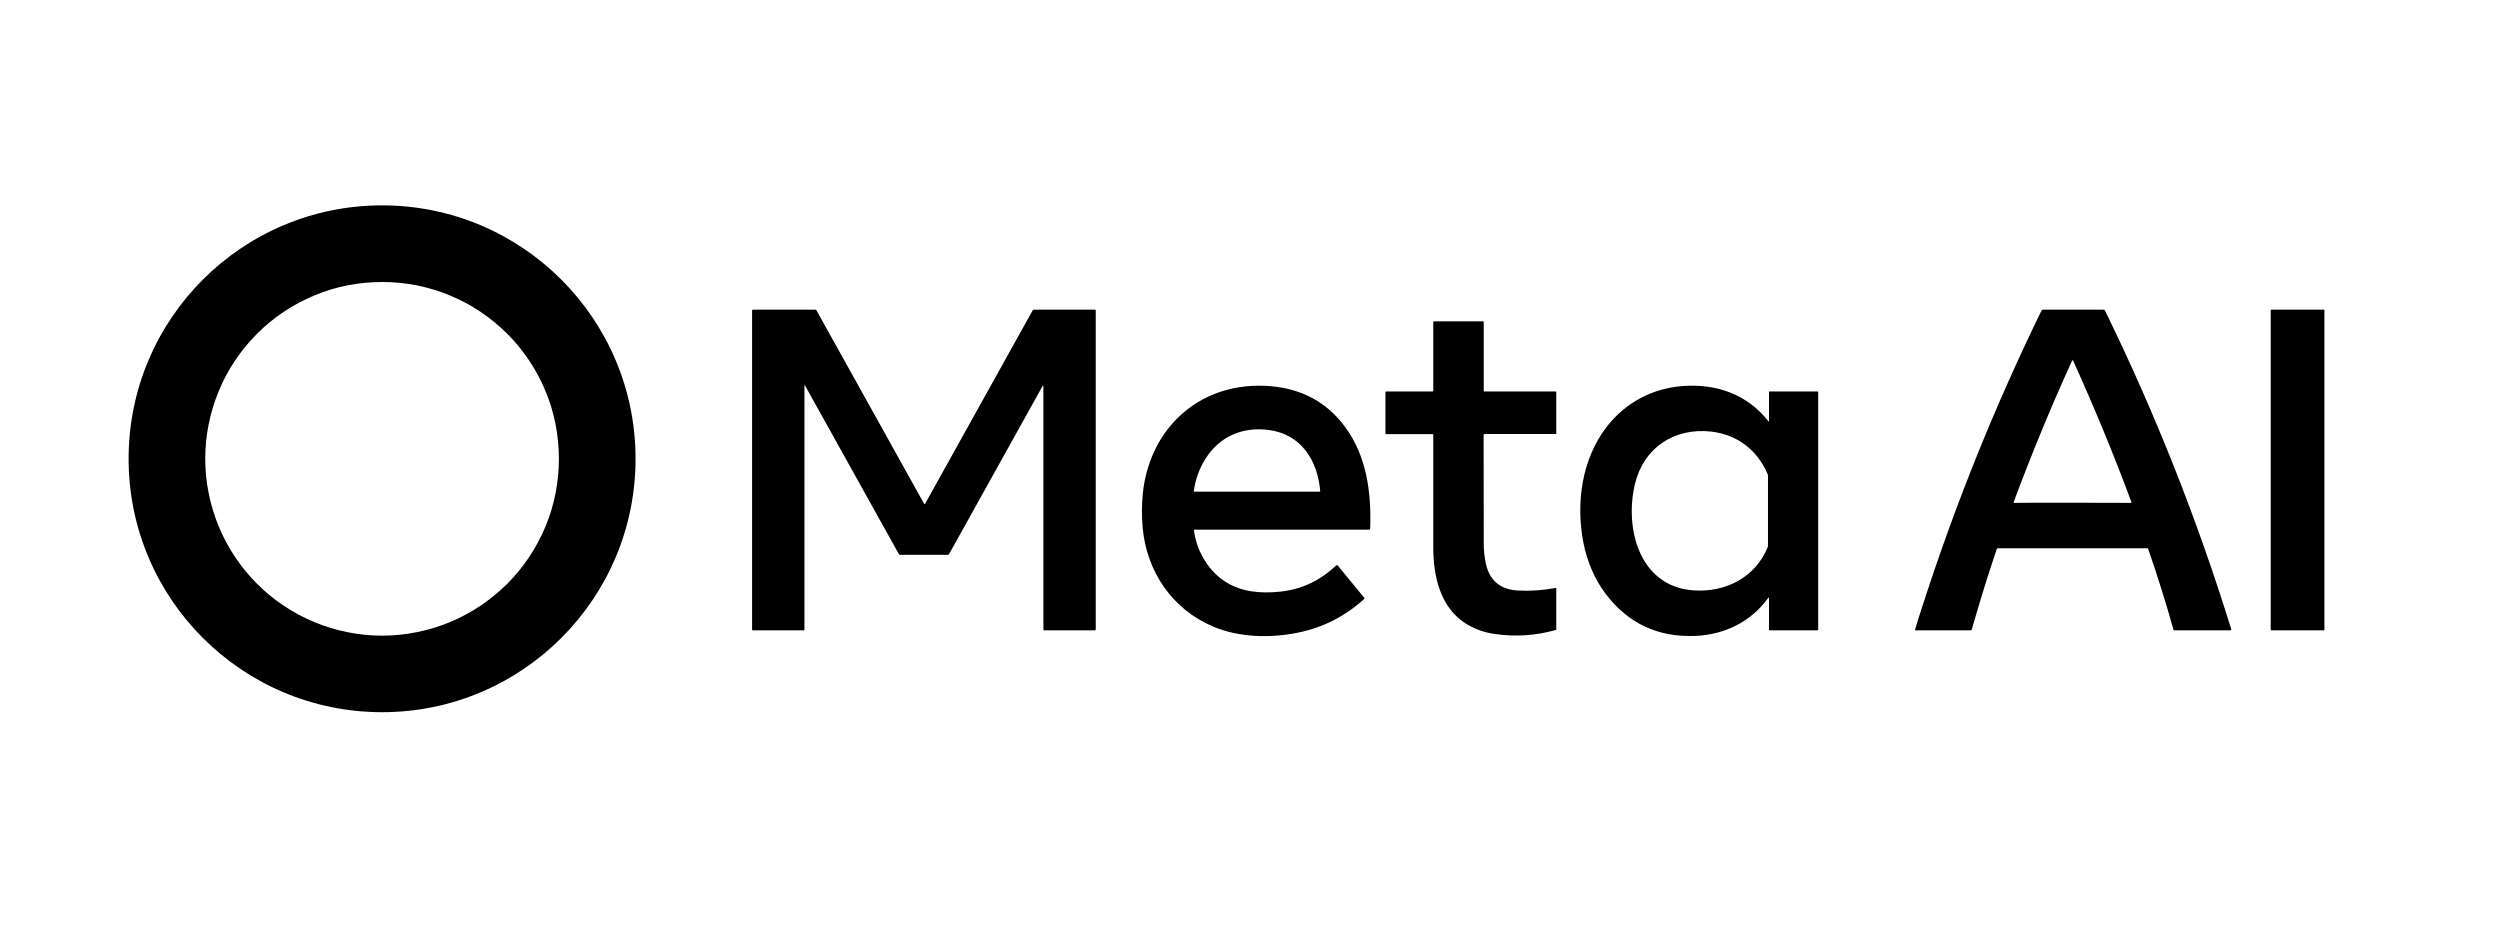 <svg xmlns="http://www.w3.org/2000/svg" xmlns:xlink="http://www.w3.org/1999/xlink" width="105" zoomAndPan="magnify" viewBox="0 0 78.75 30" height="40" preserveAspectRatio="xMidYMid meet" version="1.0"><defs><clipPath id="736e8678db"><path d="M 4.051 6.469 L 20.02 6.469 L 20.02 22.434 L 4.051 22.434 Z M 4.051 6.469 " clip-rule="nonzero"/></clipPath></defs><g clip-path="url(#736e8678db)"><path fill="#000000" d="M 12.035 6.469 C 16.445 6.469 20.02 10.043 20.02 14.453 C 20.02 18.859 16.445 22.434 12.035 22.434 C 7.629 22.434 4.051 18.859 4.051 14.453 C 4.051 10.043 7.629 6.469 12.035 6.469 Z M 12.035 8.883 C 11.672 8.883 11.309 8.918 10.949 8.988 C 10.59 9.059 10.242 9.164 9.906 9.305 C 9.566 9.445 9.246 9.617 8.941 9.82 C 8.637 10.023 8.355 10.254 8.098 10.512 C 7.84 10.77 7.609 11.051 7.406 11.355 C 7.199 11.66 7.031 11.98 6.891 12.32 C 6.75 12.656 6.645 13.008 6.574 13.363 C 6.5 13.723 6.465 14.086 6.465 14.453 C 6.465 14.816 6.5 15.18 6.574 15.539 C 6.645 15.898 6.75 16.246 6.891 16.582 C 7.031 16.922 7.199 17.242 7.406 17.547 C 7.609 17.852 7.84 18.133 8.098 18.391 C 8.355 18.648 8.637 18.879 8.941 19.082 C 9.246 19.285 9.566 19.457 9.906 19.598 C 10.242 19.738 10.59 19.844 10.949 19.914 C 11.309 19.988 11.672 20.023 12.035 20.023 C 12.402 20.023 12.766 19.988 13.125 19.914 C 13.48 19.844 13.832 19.738 14.168 19.598 C 14.508 19.457 14.828 19.285 15.133 19.082 C 15.434 18.879 15.715 18.648 15.977 18.391 C 16.234 18.133 16.465 17.852 16.668 17.547 C 16.871 17.242 17.043 16.922 17.184 16.582 C 17.324 16.246 17.43 15.898 17.5 15.539 C 17.57 15.18 17.605 14.816 17.605 14.453 C 17.605 14.086 17.57 13.723 17.5 13.363 C 17.43 13.008 17.324 12.656 17.184 12.32 C 17.043 11.98 16.871 11.66 16.668 11.355 C 16.465 11.051 16.234 10.77 15.977 10.512 C 15.715 10.254 15.434 10.023 15.133 9.82 C 14.828 9.617 14.508 9.445 14.168 9.305 C 13.832 9.164 13.48 9.059 13.125 8.988 C 12.766 8.918 12.402 8.883 12.035 8.883 Z M 12.035 8.883 " fill-opacity="1" fill-rule="evenodd"/></g><path fill="#000000" d="M 73.199 9.754 L 71.551 9.754 C 71.535 9.754 71.527 9.762 71.527 9.773 L 71.527 19.836 C 71.527 19.848 71.539 19.855 71.551 19.855 L 73.199 19.855 C 73.211 19.855 73.219 19.848 73.219 19.836 L 73.219 9.773 C 73.219 9.762 73.211 9.754 73.199 9.754 Z M 32.855 12.152 C 32.855 12.148 32.852 12.145 32.848 12.148 L 29.898 17.449 C 29.887 17.465 29.871 17.477 29.852 17.477 L 28.355 17.477 C 28.336 17.477 28.32 17.465 28.309 17.445 L 25.359 12.145 C 25.355 12.141 25.352 12.137 25.348 12.141 C 25.344 12.141 25.34 12.145 25.34 12.148 L 25.34 19.828 C 25.34 19.848 25.332 19.855 25.312 19.855 L 23.715 19.855 C 23.699 19.855 23.691 19.848 23.691 19.832 L 23.691 9.785 C 23.691 9.766 23.703 9.754 23.723 9.754 L 25.68 9.754 C 25.699 9.754 25.711 9.762 25.719 9.777 L 29.113 15.875 C 29.113 15.879 29.121 15.883 29.125 15.883 C 29.129 15.883 29.133 15.879 29.137 15.875 L 32.531 9.773 C 32.535 9.77 32.539 9.762 32.547 9.762 C 32.551 9.758 32.559 9.754 32.566 9.754 L 34.496 9.754 C 34.5 9.754 34.504 9.758 34.508 9.762 C 34.512 9.766 34.516 9.77 34.516 9.773 L 34.516 19.824 C 34.516 19.84 34.508 19.848 34.496 19.852 C 34.492 19.855 34.488 19.855 34.484 19.855 L 32.883 19.855 C 32.879 19.855 32.875 19.852 32.871 19.852 C 32.867 19.848 32.867 19.844 32.867 19.84 C 32.867 18.09 32.867 15.539 32.867 12.191 C 32.867 12.176 32.863 12.164 32.855 12.148 Z M 60.34 19.855 C 60.336 19.855 60.332 19.852 60.328 19.848 C 60.324 19.844 60.324 19.84 60.324 19.832 C 60.367 19.676 60.461 19.383 60.598 18.965 C 61.621 15.812 62.859 12.75 64.312 9.773 C 64.32 9.762 64.328 9.754 64.344 9.754 L 66.254 9.754 C 66.281 9.754 66.301 9.766 66.312 9.793 C 67.895 13.031 69.219 16.375 70.285 19.824 C 70.289 19.836 70.285 19.848 70.27 19.852 C 70.266 19.855 70.262 19.855 70.258 19.855 L 68.492 19.855 C 68.484 19.855 68.48 19.855 68.477 19.852 C 68.473 19.848 68.469 19.844 68.465 19.836 C 68.227 18.98 67.957 18.133 67.668 17.293 C 67.66 17.277 67.652 17.27 67.637 17.27 L 62.941 17.27 C 62.918 17.27 62.906 17.277 62.898 17.297 C 62.613 18.137 62.352 18.984 62.109 19.836 C 62.105 19.848 62.094 19.855 62.078 19.855 Z M 65.285 15.836 C 66.297 15.836 66.91 15.84 67.129 15.84 C 67.133 15.84 67.137 15.836 67.141 15.832 C 67.145 15.828 67.145 15.824 67.141 15.82 C 66.582 14.309 65.965 12.824 65.301 11.355 C 65.297 11.352 65.293 11.348 65.285 11.348 C 65.281 11.348 65.273 11.352 65.273 11.355 C 64.605 12.82 63.992 14.309 63.43 15.816 C 63.43 15.82 63.43 15.824 63.43 15.824 C 63.43 15.828 63.43 15.828 63.434 15.832 C 63.434 15.836 63.438 15.84 63.445 15.84 C 63.664 15.836 64.277 15.836 65.285 15.836 Z M 49 18.52 L 49.008 18.52 C 49.02 18.523 49.023 18.527 49.023 18.539 L 49.023 19.824 C 49.023 19.836 49.016 19.844 49.008 19.844 C 48.371 20.023 47.73 20.066 47.078 19.969 C 46.754 19.926 46.453 19.816 46.176 19.645 C 45.363 19.133 45.148 18.145 45.148 17.238 C 45.148 16.504 45.148 15.324 45.148 13.695 C 45.148 13.691 45.148 13.684 45.145 13.68 C 45.141 13.676 45.133 13.676 45.129 13.676 L 43.668 13.676 C 43.66 13.676 43.652 13.672 43.648 13.668 C 43.645 13.66 43.641 13.656 43.641 13.648 L 43.641 12.355 C 43.641 12.344 43.645 12.34 43.652 12.336 C 43.656 12.332 43.66 12.332 43.66 12.332 L 45.129 12.332 C 45.145 12.332 45.148 12.328 45.148 12.312 L 45.148 10.141 C 45.148 10.125 45.156 10.121 45.168 10.121 L 46.715 10.121 C 46.719 10.121 46.727 10.121 46.73 10.125 C 46.734 10.133 46.738 10.137 46.738 10.141 L 46.738 12.32 C 46.738 12.328 46.742 12.332 46.75 12.332 L 49.004 12.332 C 49.008 12.332 49.012 12.336 49.016 12.34 C 49.02 12.344 49.023 12.348 49.023 12.355 L 49.023 13.656 C 49.023 13.668 49.016 13.676 49.004 13.672 L 46.754 13.672 C 46.742 13.672 46.734 13.68 46.734 13.691 C 46.738 14.734 46.738 15.875 46.738 17.113 C 46.738 17.344 46.762 17.562 46.809 17.773 C 46.934 18.309 47.281 18.574 47.824 18.602 C 48.219 18.621 48.613 18.594 49 18.52 Z M 37.609 16.695 C 37.648 17.016 37.75 17.312 37.906 17.582 C 38.25 18.172 38.75 18.52 39.414 18.625 C 39.684 18.668 39.984 18.672 40.328 18.637 C 41.016 18.562 41.586 18.285 42.09 17.812 C 42.102 17.801 42.117 17.801 42.129 17.809 C 42.137 17.809 42.141 17.812 42.141 17.816 L 42.973 18.828 C 42.984 18.844 42.984 18.855 42.973 18.867 C 42.375 19.41 41.684 19.766 40.895 19.926 C 40.02 20.109 39.023 20.082 38.207 19.734 C 36.926 19.191 36.113 18 35.992 16.605 C 35.961 16.246 35.965 15.887 36 15.531 C 36.094 14.641 36.461 13.789 37.094 13.168 C 37.887 12.383 38.957 12.066 40.059 12.168 C 41.012 12.254 41.801 12.676 42.363 13.438 C 43.055 14.363 43.203 15.535 43.16 16.668 C 43.16 16.68 43.156 16.684 43.145 16.684 L 37.613 16.684 C 37.609 16.688 37.605 16.691 37.609 16.695 Z M 37.629 15.488 L 41.566 15.488 C 41.57 15.488 41.574 15.488 41.574 15.488 C 41.578 15.484 41.582 15.484 41.582 15.48 C 41.586 15.477 41.59 15.473 41.586 15.465 C 41.504 14.492 40.977 13.672 39.957 13.543 C 39.141 13.438 38.414 13.746 37.969 14.457 C 37.777 14.766 37.656 15.102 37.605 15.465 C 37.605 15.48 37.609 15.488 37.629 15.488 Z M 55.707 13.273 C 55.707 13.277 55.711 13.277 55.711 13.277 C 55.715 13.277 55.715 13.277 55.719 13.277 C 55.723 13.277 55.723 13.273 55.723 13.27 L 55.723 12.348 C 55.723 12.348 55.723 12.344 55.723 12.344 C 55.727 12.336 55.73 12.332 55.738 12.332 L 57.254 12.332 C 57.262 12.332 57.266 12.336 57.27 12.34 C 57.273 12.344 57.273 12.348 57.273 12.355 L 57.273 19.832 C 57.273 19.848 57.266 19.855 57.25 19.855 L 55.738 19.855 C 55.734 19.855 55.73 19.855 55.727 19.852 C 55.727 19.848 55.723 19.844 55.723 19.84 L 55.723 18.832 C 55.723 18.824 55.719 18.82 55.707 18.824 C 55.707 18.824 55.703 18.824 55.703 18.828 C 55.164 19.582 54.336 19.988 53.414 20.031 C 52.234 20.082 51.293 19.645 50.582 18.711 C 50.238 18.262 49.992 17.684 49.879 17.105 C 49.633 15.84 49.824 14.457 50.625 13.426 C 51.215 12.676 52.059 12.23 53.008 12.16 C 54.066 12.082 55.039 12.418 55.707 13.273 Z M 55.691 17.199 L 55.691 14.996 C 55.691 14.973 55.688 14.953 55.68 14.934 C 55.355 14.168 54.707 13.684 53.895 13.594 C 52.742 13.469 51.781 14.098 51.504 15.234 C 51.164 16.633 51.633 18.488 53.363 18.598 C 54.363 18.66 55.297 18.191 55.688 17.223 C 55.688 17.215 55.691 17.207 55.691 17.199 Z M 55.691 17.199 " fill-opacity="1" fill-rule="evenodd"/></svg>